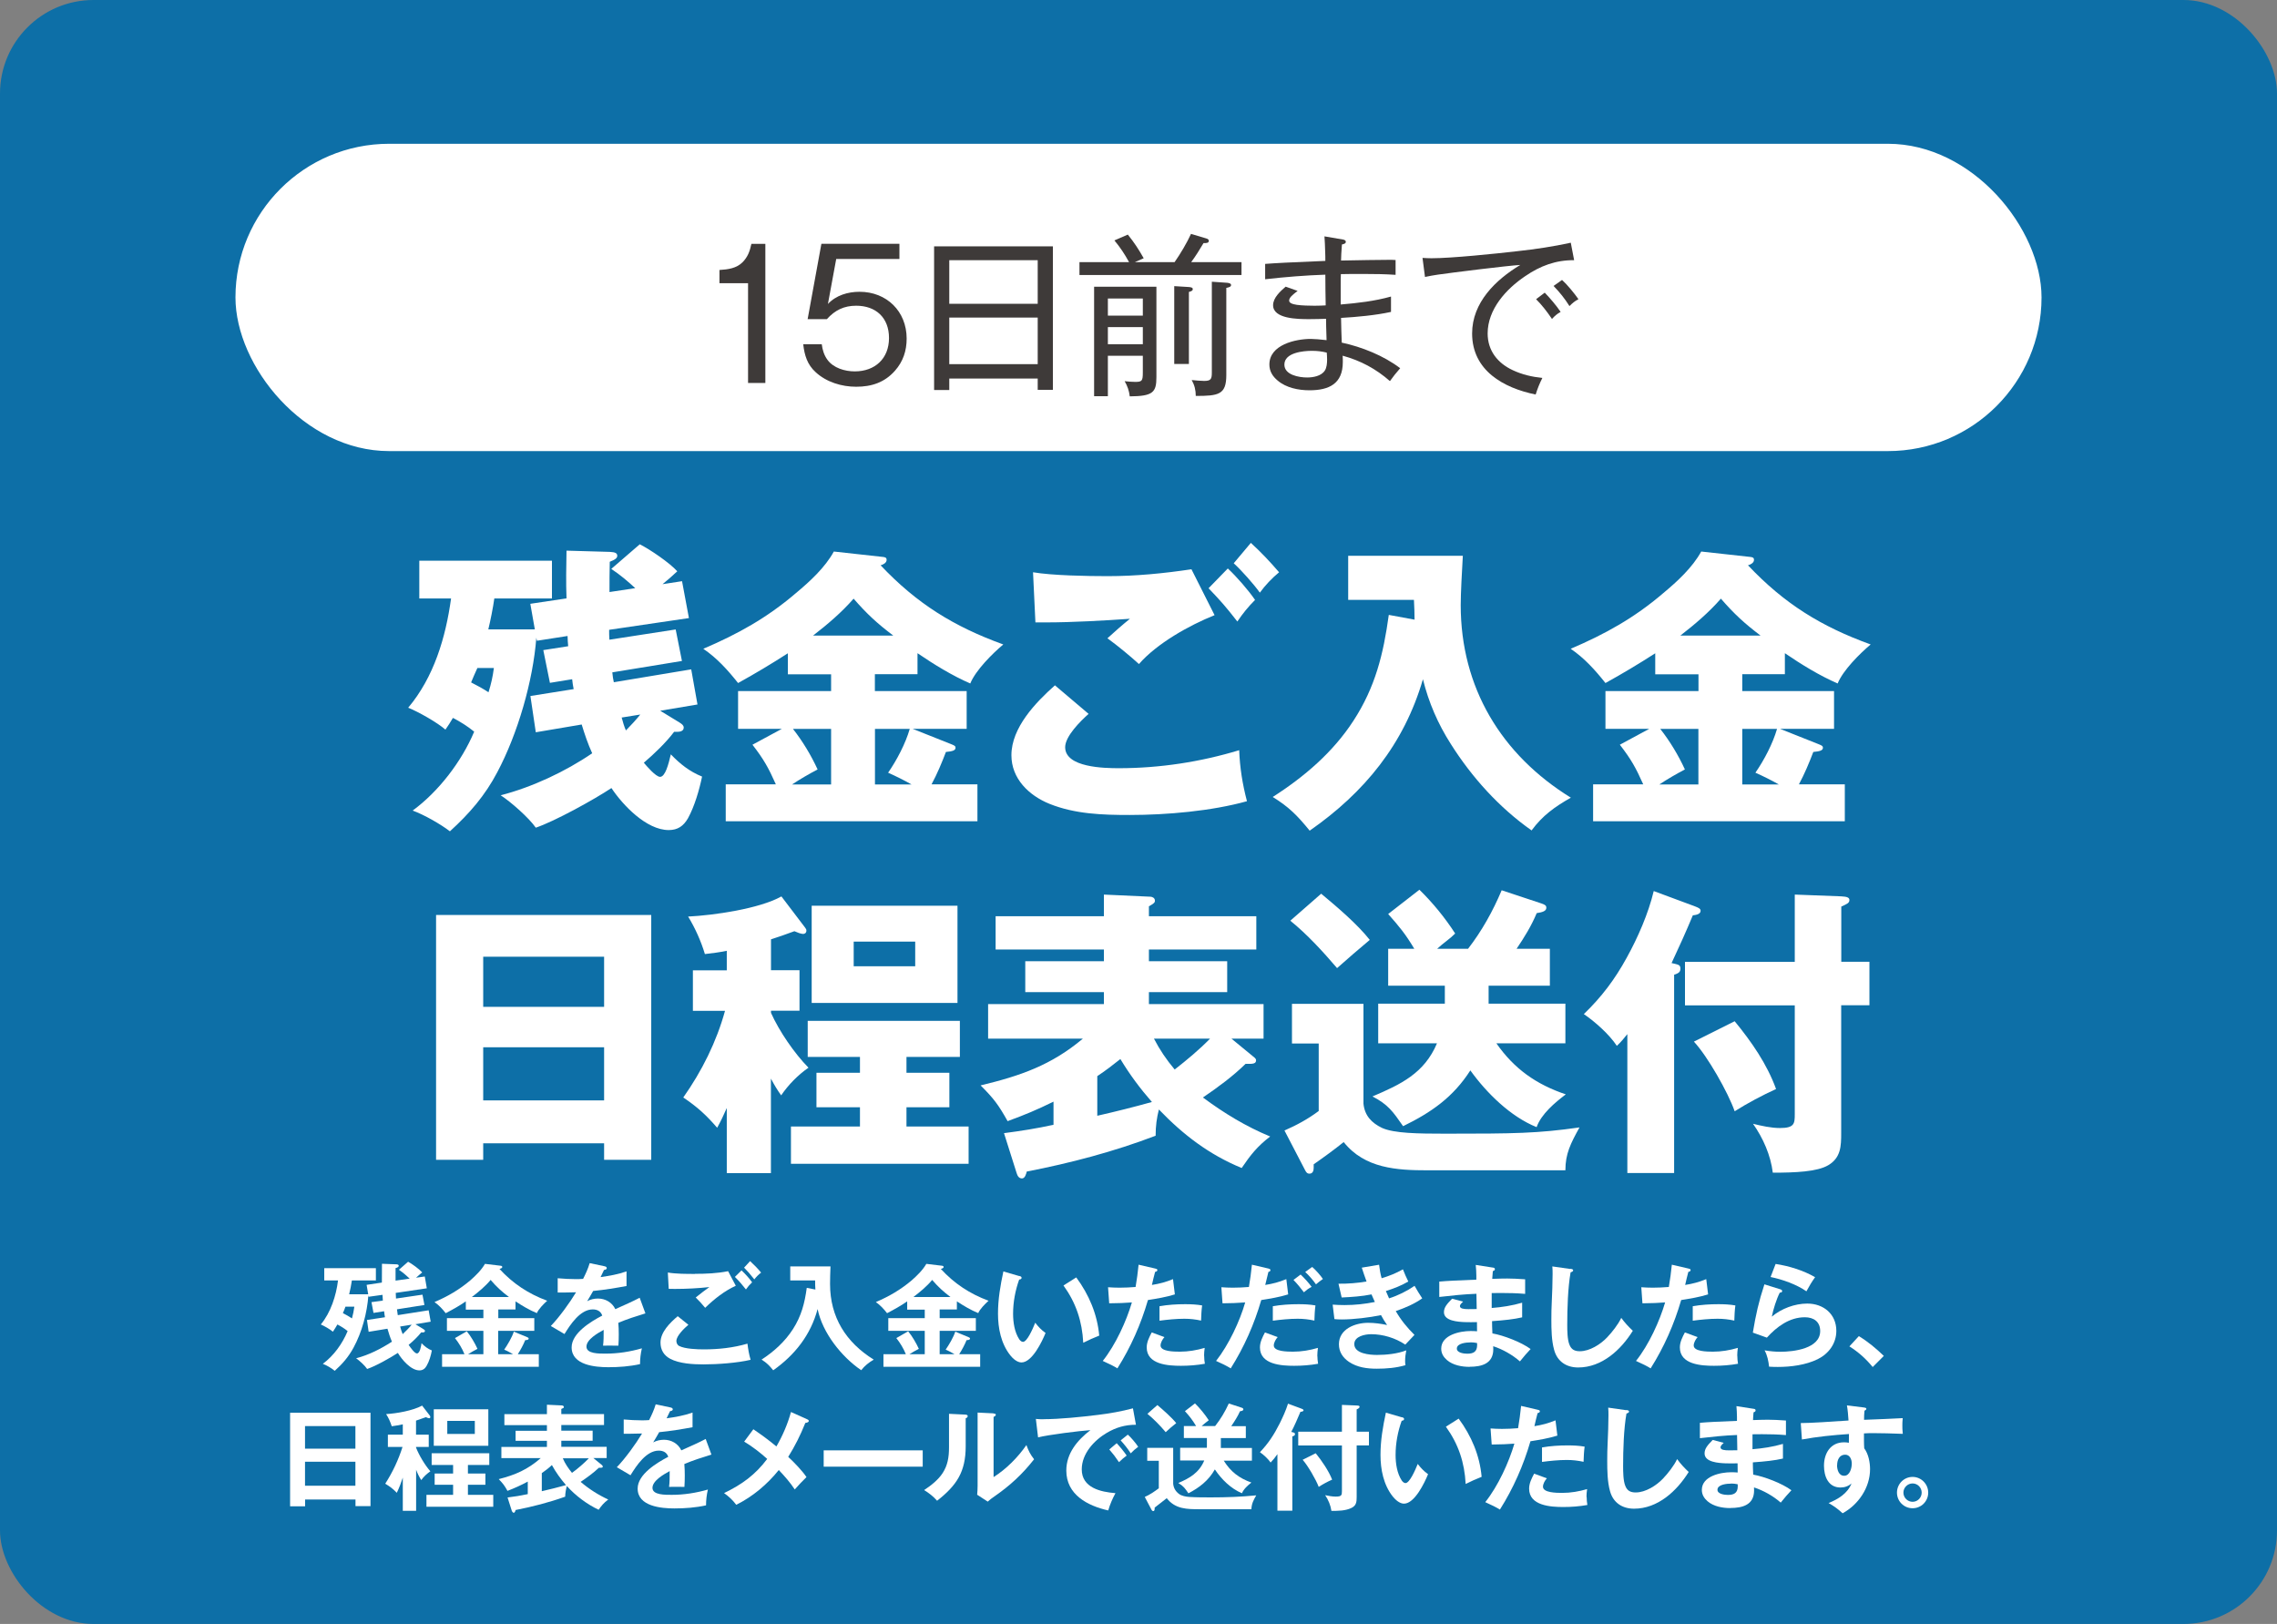 <?xml version="1.0" encoding="UTF-8"?><svg id="a" xmlns="http://www.w3.org/2000/svg" width="258" height="184" viewBox="0 0 258 184"><rect x="0" y="0" width="258" height="184" fill="#808080" stroke="none"/><defs><style>.b{fill:#3e3a39;}.b,.c,.d{stroke-width:0px;}.c{fill:#0d6fa7;}.d{fill:#fff;}</style></defs><rect class="c" x="0" y="0" width="258" height="184" rx="10.6" ry="10.6"/><path class="d" d="M60.11,68.41l4.08-.61c-.07-1.8-.03-3.6,0-5.41l4.9.14c.61.03.85.14.85.44,0,.27-.24.44-.85.68-.03,1.16-.03,2.28-.03,3.43l2.92-.44c-.85-.78-1.73-1.53-2.72-2.18l3.23-2.79c1.16.58,3.4,2.11,4.25,3.06-.54.51-1.09.99-1.67,1.46l2.21-.34.78,4.18-9.04,1.33c0,.37,0,.75.03,1.12l7.51-1.16.71,3.57-7.89,1.29c.03.37.1.82.17,1.12l8.77-1.46.71,3.98-4.22.71,2.18,1.33c.31.2.48.34.48.58,0,.41-.44.48-.75.48h-.34c-.92,1.22-2.28,2.52-3.43,3.5.31.37,1.36,1.6,1.84,1.6.58,0,.95-1.39,1.22-2.55,1.05,1.09,2.11,1.94,3.54,2.52-.31,1.5-.85,3.37-1.6,4.73-.51.88-1.16,1.33-2.18,1.33-2.52,0-5.2-2.82-6.49-4.76-1.94,1.29-6.43,3.77-8.57,4.49-.78-1.12-2.82-2.92-3.98-3.67,3.57-.92,7.34-2.69,10.37-4.76-.48-1.05-.85-2.14-1.19-3.26l-5.2.88-.61-4.11,4.9-.78c-.07-.34-.14-.78-.17-1.12l-2.52.41-.75-3.71,2.82-.44c-.03-.37-.07-.75-.07-1.16l-3.47.54-.07-.34c-.37,4.9-2.11,10.88-4.42,15.23-1.39,2.65-3.16,4.69-5.37,6.7-1.12-.85-2.92-1.87-4.22-2.35,2.92-2.14,5.54-5.54,6.97-8.94-.75-.61-1.56-1.12-2.41-1.56-.27.48-.54.88-.85,1.33-.88-.78-3.09-2.04-4.22-2.48,2.92-3.47,4.25-7.96,4.86-12.38h-3.6v-4.28h15.03v4.28h-6.53c-.14,1.02-.44,2.52-.68,3.5h5.27l-.51-2.89ZM55.96,75.69h-1.87c-.17.37-.58,1.29-.71,1.63.61.31,1.43.75,1.97,1.12.31-.99.48-1.77.61-2.75ZM70.92,82.76c.54-.54,1.16-1.22,1.63-1.8l-2.11.34c.14.51.27.99.48,1.46Z"/><path class="d" d="M99.13,78.3h10.4v4.28h-6.12l4.35,1.73c.44.17.51.24.51.41,0,.31-.34.41-1.09.48-.48,1.26-.99,2.48-1.63,3.67h5.2v4.18h-28.52v-4.18h5.68c-.85-1.9-1.36-2.82-2.65-4.49l3.33-1.8h-4.96v-4.28h10.54v-1.9h-4.9v-2.38c-1.9,1.22-3.67,2.28-5.64,3.37-1.16-1.46-2.38-2.82-3.94-3.88,3.91-1.67,7.21-3.5,10.47-6.29,1.6-1.33,3.33-2.92,4.32-4.73l5.54.61c.27.03.44.07.44.34,0,.34-.41.54-.68.61,4.11,4.35,8.3,6.94,13.9,8.97-1.22,1.02-3.13,2.92-3.74,4.42-2.04-.88-4.15-2.18-5.98-3.43v2.38h-4.83v1.9ZM94.17,82.59h-4.32c1.09,1.39,2.04,2.96,2.79,4.59-1.02.54-1.97,1.09-2.89,1.7h4.42v-6.29ZM96.72,67.83c-1.36,1.56-2.96,2.92-4.59,4.18h9.08c-1.8-1.36-2.99-2.45-4.49-4.18ZM103.28,88.88c-.85-.48-1.73-.92-2.65-1.33.99-1.43,1.97-3.3,2.45-4.96h-3.94v6.29h4.15Z"/><path class="d" d="M123.34,80.89c-.88.78-2.65,2.52-2.65,3.77,0,2.31,4.45,2.38,6.09,2.38,4.62,0,9.25-.71,13.63-2.04.07,1.97.37,3.84.88,5.78-4.01,1.12-9.11,1.56-13.29,1.56-3.09,0-6.19-.1-9.08-1.26-2.35-.95-4.32-2.86-4.32-5.51,0-3.13,2.75-5.98,4.93-7.92l3.81,3.23ZM125.52,65.28c3.16,0,6.36-.31,9.48-.78l2.62,5.2c-2.89,1.16-6.53,3.2-8.57,5.54-.92-.85-2.45-2.11-3.57-2.92.82-.75,1.67-1.5,2.55-2.21-2.82.2-6.6.41-9.42.41h-1.29l-.27-5.68c2.18.37,6.15.44,8.46.44ZM142.21,67.97c-.78.78-1.39,1.53-2.01,2.45-1.33-1.7-1.8-2.24-3.26-3.77l2.18-2.24c.99.92,2.35,2.48,3.09,3.57ZM144.93,64.84c-.82.68-1.56,1.46-2.18,2.31-.68-.95-2.07-2.52-2.96-3.33l1.94-2.31c1.12,1.02,2.18,2.14,3.2,3.33Z"/><path class="d" d="M148.39,94.11c-1.39-1.7-2.31-2.65-4.18-3.81,3.57-2.28,6.83-5.07,9.14-8.63,2.48-3.81,3.4-7.55,4.01-12l2.92.54c0-.51-.03-1.63-.07-2.24h-7.45v-5h12.99c-.1,1.7-.24,4.28-.24,5.58,0,9.35,4.59,16.96,12.48,21.83-1.8,1.02-3.2,2.01-4.45,3.71-3.67-2.58-6.77-6.02-9.15-9.79-1.46-2.28-2.52-4.73-3.16-7.34-2.14,7.34-6.6,12.82-12.85,17.17Z"/><path class="d" d="M197.41,78.3h10.4v4.28h-6.12l4.35,1.73c.44.17.51.24.51.41,0,.31-.34.41-1.09.48-.48,1.26-.99,2.48-1.63,3.67h5.2v4.18h-28.52v-4.18h5.68c-.85-1.9-1.36-2.82-2.65-4.49l3.33-1.8h-4.96v-4.28h10.54v-1.9h-4.9v-2.38c-1.9,1.22-3.67,2.28-5.64,3.37-1.16-1.46-2.38-2.82-3.94-3.88,3.91-1.67,7.21-3.5,10.47-6.29,1.6-1.33,3.33-2.92,4.32-4.73l5.54.61c.27.03.44.07.44.34,0,.34-.41.54-.68.61,4.11,4.35,8.29,6.94,13.9,8.97-1.22,1.02-3.13,2.92-3.74,4.42-2.04-.88-4.15-2.18-5.98-3.43v2.38h-4.83v1.9ZM192.44,82.59h-4.32c1.09,1.39,2.04,2.96,2.79,4.59-1.02.54-1.97,1.09-2.89,1.7h4.42v-6.29ZM194.99,67.83c-1.36,1.56-2.96,2.92-4.59,4.18h9.08c-1.8-1.36-2.99-2.45-4.49-4.18ZM201.55,88.88c-.85-.48-1.73-.92-2.65-1.33.99-1.43,1.97-3.3,2.45-4.96h-3.94v6.29h4.15Z"/><path class="d" d="M54.75,129.54v1.87h-5.34v-27.74h24.38v27.74h-5.34v-1.87h-13.7ZM68.45,108.4h-13.7v5.68h13.7v-5.68ZM68.45,118.66h-13.7v6.02h13.7v-6.02Z"/><path class="d" d="M91.6,120.98c-1.19.82-2.28,1.94-3.09,3.13-.48-.68-.78-1.19-1.16-1.9v10.71h-5v-7.38c-.34.78-.68,1.5-1.09,2.24-1.26-1.46-2.24-2.35-3.84-3.43,2.11-2.99,3.77-6.32,4.73-9.82h-3.64v-4.59h3.84v-2.21c-.82.17-1.6.27-2.48.37-.44-1.46-1.09-2.92-1.9-4.25,2.89-.14,8.06-.88,10.57-2.28l2.69,3.54c.1.14.14.2.14.34,0,.24-.17.37-.37.37-.24,0-.68-.17-.99-.31-.82.31-1.7.61-2.65.92v3.5h3.23v4.59h-3.23v.24c.92,2.07,2.65,4.59,4.25,6.22ZM102.71,121.55h4.86v3.91h-4.86v2.18h7.04v4.22h-20.13v-4.22h7.82v-2.18h-4.93v-3.91h4.93v-1.8h-5.92v-4.08h17.24v4.08h-6.05v1.8ZM108.49,102.62v11.02h-16.52v-11.02h16.52ZM96.73,109.48h6.97v-2.79h-6.97v2.79Z"/><path class="d" d="M130.92,128.69c-4.73,1.8-9.62,3.09-14.58,4.05-.07.27-.2.78-.54.78s-.51-.27-.61-.61l-1.43-4.52c1.87-.24,3.77-.54,5.61-.95v-2.62c-1.94.95-3.16,1.46-5.2,2.21-1.05-1.87-1.56-2.55-3.06-4.05,4.52-1.09,7.99-2.28,11.59-5.3h-10.74v-3.91h13.12v-1.36h-8.91v-3.5h8.91v-1.33h-12.27v-3.77h12.27v-2.45l5.27.24c.14,0,.51.1.51.44,0,.24-.1.31-.68.65v1.12h12.17v3.77h-12.17v1.33h8.87v3.5h-8.87v1.36h12.99v3.91h-3.64l2.65,2.18c.1.1.14.17.14.27,0,.37-.27.44-1.19.41-1.46,1.43-3.13,2.65-4.83,3.81,2.38,1.77,4.9,3.3,7.62,4.42-1.46,1.12-2.21,2.07-3.23,3.57-3.71-1.53-6.63-3.77-9.38-6.63-.24.95-.37,1.84-.37,2.99ZM126.95,119.99c-.85.68-1.7,1.33-2.62,1.94v4.49c2.11-.48,4.15-.99,6.19-1.56-1.36-1.56-2.48-3.06-3.57-4.86ZM137.11,117.68h-6.36c.65,1.26,1.43,2.41,2.35,3.5,1.39-1.09,2.75-2.21,4.01-3.5Z"/><path class="d" d="M154.49,113.73v11.32c.14,1.36.92,2.18,2.11,2.75,1.36.61,4.01.65,7.17.65,7.85,0,10.44-.03,15.2-.71-1.02,1.84-1.6,2.99-1.6,4.86h-15.6c-3.47,0-7.14-.2-9.52-3.2-1.02.82-2.18,1.67-3.4,2.52v.41c0,.31-.1.65-.48.65-.27,0-.37-.17-.48-.37l-2.35-4.52c1.39-.61,2.65-1.29,3.88-2.21v-7.65h-3.03v-4.49h8.09ZM155.21,106.49c-1.26,1.05-2.48,2.11-3.71,3.2-1.6-1.87-3.4-3.84-5.3-5.37l3.5-3.06c1.8,1.5,4.08,3.43,5.51,5.24ZM177.41,124c-1.22.92-2.79,2.24-3.3,3.71-2.96-1.19-5.68-3.88-7.51-6.43-1.94,3.03-4.42,4.76-7.62,6.32-1.16-1.67-1.7-2.45-3.47-3.37,3.2-1.36,5.88-2.62,7.31-6.02h-6.66v-4.49h7.55v-2.04h-6.42v-4.18h2.96c-1.02-1.7-1.67-2.48-2.96-3.94l3.54-2.75c1.5,1.46,2.92,3.2,4.05,4.96-.31.31-.58.54-1.02.88-.31.24-.65.51-1.02.85h3.5c1.56-2.01,2.82-4.28,3.81-6.63l4.52,1.5c.41.14.54.24.54.48,0,.37-.41.51-1.09.61-.61,1.46-1.39,2.72-2.28,4.04h3.77v4.18h-6.94v2.04h8.7v4.49h-7.82c2.01,2.89,4.52,4.66,7.85,5.78Z"/><path class="d" d="M189.69,109.18c.58.14.71.2.71.58s-.2.51-.71.68v22.47h-5.3v-15.74c-.41.51-.71.88-1.19,1.33-.85-1.29-2.45-2.72-3.74-3.6,2.01-1.94,3.5-3.91,4.86-6.39,1.26-2.28,2.45-5,3.06-7.55l4.66,1.73c.44.17.65.27.65.51,0,.41-.61.48-.88.51-.78,1.87-1.56,3.6-2.41,5.41l.31.07ZM211.82,108.97v4.93h-3.2v14.48c0,1.46-.03,2.79-1.46,3.64-1.26.75-3.77.85-6.29.85-.24-1.97-1.09-3.91-2.24-5.54.99.24,2.04.48,3.06.48,1.63,0,1.67-.51,1.67-1.56v-12.34h-12.44v-4.93h12.44v-7.62l5.27.2c.71.03.92.17.92.41,0,.34-.24.44-.92.75v6.25h3.2ZM201.24,123.39c-1.56.71-3.23,1.6-4.69,2.52-.75-2.14-3.09-6.26-4.62-7.89l4.62-2.31c1.9,2.31,3.67,4.86,4.69,7.68Z"/><rect class="d" x="26.68" y="16.29" width="204.64" height="34.82" rx="17.41" ry="17.41"/><path class="b" d="M86.72,43.39h-1.96v-11.3h-3.24v-1.5c1.02-.06,1.92-.2,2.6-.86.62-.62.84-1.28,1.02-2.1h1.58v15.76Z"/><path class="b" d="M101.91,29.34h-7.16l-.94,5.1c.92-.98,2.26-1.38,3.58-1.38,3.08,0,5.34,2.22,5.34,5.3,0,1.38-.4,2.6-1.32,3.64-1.18,1.34-2.66,1.82-4.4,1.82-1.64,0-3.36-.52-4.58-1.64-.96-.86-1.28-1.94-1.42-3.18h2.1c.08.64.26,1.24.64,1.76.68.94,1.98,1.32,3.1,1.32,2.3,0,3.88-1.46,3.88-3.78s-1.5-3.66-3.72-3.66c-1.38,0-2.4.5-3.32,1.52h-2.18l1.56-8.54h8.84v1.72Z"/><path class="b" d="M107.56,42.89v1.3h-1.72v-16.28h13.46v16.26h-1.72v-1.28h-10.02ZM117.58,29.48h-10.02v4.94h10.02v-4.94ZM117.58,35.98h-10.02v5.28h10.02v-5.28Z"/><path class="b" d="M133.09,29.7c.68-.98,1.36-2.12,1.86-3.2l1.74.52c.14.04.28.12.28.26,0,.24-.24.28-.6.26-.44.74-.88,1.46-1.4,2.16h5.7v1.46h-18.36v-1.46h5.62c-.52-.94-.98-1.64-1.66-2.46l1.52-.66c.74.92,1.22,1.66,1.8,2.68l-1,.44h4.5ZM125.53,40.31v4.58h-1.56v-12.4h7.06v10.24c0,1.72-.38,2.16-3.02,2.18-.08-.66-.26-1.16-.58-1.72.26.04.92.08,1.18.08.78,0,.88-.1.88-1.06v-1.9h-3.96ZM129.49,33.82h-3.96v1.94h3.96v-1.94ZM129.49,37.06h-3.96v1.94h3.96v-1.94ZM134.69,32.52c.26.02.46.06.46.24,0,.14-.08.22-.44.32v8.16h-1.66v-8.82l1.64.1ZM139.05,32.04c.16.02.44.06.44.26,0,.18-.22.26-.54.32v9.88c0,2.22-.88,2.36-3.46,2.36,0-.66-.14-1.22-.46-1.8.3.04,1.12.1,1.4.1.76,0,.88-.2.88-.94v-10.3l1.74.12Z"/><path class="b" d="M150.15,28.48c-.02-.66-.04-1.2-.08-1.7l2.1.36c.12.02.32.08.32.26s-.16.24-.44.3c-.06.76-.1,1.46-.1,1.82,1.82-.04,4.56-.08,5.42-.08.26,0,.5,0,.76.02v1.68c-1.12-.08-2.34-.1-3.66-.1-1.16,0-1.68,0-2.54.02-.02.4-.02.8-.02,1.2v2.24c1.92-.16,3.84-.38,5.7-.9v1.74c-1.72.38-3.9.58-5.66.68.02,1,.04,1.86.08,2.8,2.26.48,4.76,1.48,6.62,2.9-.44.5-.84,1-1.16,1.46-1.6-1.4-3.32-2.32-5.36-2.88.02.24.02.48.02.72,0,2.46-1.56,3.2-3.78,3.2-1.24,0-2.64-.28-3.6-1.1-.58-.48-.94-1.06-.94-1.82,0-2.24,2.96-2.9,4.7-2.9.34,0,1.14.06,1.78.14-.04-1-.06-2.16-.06-2.42-.54.02-1.28.04-1.92.04-1.26,0-4.08-.02-4.08-1.58,0-.84.82-1.58,1.42-2.1l1.36.48c-.6.46-.96.76-.96,1.1,0,.26.34.4.88.48.56.08,1.44.1,2,.1.42,0,.96-.02,1.26-.04-.02-1.02-.04-2.32-.04-3.48-2.28.08-4.54.26-6.82.52v-1.74c1.32-.1,2.48-.16,6.82-.34,0-.36,0-.66-.02-1.08ZM148.65,39.75c-.98,0-3.12.2-3.12,1.56,0,1.18,1.66,1.46,2.58,1.46.68,0,1.6-.16,2-.78.22-.32.26-.86.26-1.24,0-.28-.02-.6-.04-.8-.58-.14-1.08-.2-1.68-.2Z"/><path class="b" d="M162.2,29.26c2.26,0,7.32-.52,9.72-.8,2.02-.22,4.06-.52,6.06-.96l.38,1.98c-2.08-.02-3.84.64-5.56,1.82-2.14,1.44-4.24,3.74-4.24,6.48,0,1.94,1.12,3.36,2.84,4.16,1.06.5,2.18.76,3.36.88-.32.64-.54,1.18-.76,1.88-3.64-.74-7.2-2.72-7.2-6.92,0-3.5,2.66-6.08,5.46-7.76-1.28.06-7.86.88-9.36,1.1-.42.06-.98.16-1.44.26l-.28-2.16c.26.02.72.04,1.02.04ZM176.83,35.34c-.38.2-.7.48-.98.8-.54-.8-1.12-1.56-1.8-2.24l.98-.74c.58.6,1.32,1.46,1.8,2.18ZM178.85,33.9c-.4.2-.7.46-1.02.78-.54-.86-1.1-1.56-1.8-2.28l.96-.68c.6.54,1.4,1.52,1.86,2.18Z"/><path class="d" d="M41.53,145.58l1.74-.26c0-.7,0-1.42.01-2.13l1.56.06c.12,0,.34,0,.34.17,0,.13-.14.2-.36.26v1.42l1.6-.23c-.38-.36-.78-.7-1.22-1l1.04-.91c.44.23,1.26.83,1.6,1.21-.21.17-.53.44-.7.6l.99-.14.23,1.34-3.52.52c.01.19.03.57.03.64l3-.44.22,1.17-3.11.49c.03.23.05.44.09.66l3.5-.55.23,1.29-1.73.29.9.55c.14.09.18.13.18.21,0,.14-.14.17-.26.17-.05,0-.1,0-.16-.01-.42.52-.92,1-1.43,1.42.26.38.69.97.94.97.35,0,.48-.88.52-1.16.36.36.7.64,1.17.82-.1.57-.3,1.24-.59,1.74-.18.33-.44.52-.82.52-.96,0-1.99-1.22-2.44-1.98-.87.57-2.52,1.5-3.48,1.82-.25-.38-.87-.95-1.25-1.21,1.5-.4,2.76-1.05,4.06-1.88-.21-.48-.36-.96-.51-1.47l-2.13.35-.19-1.34,2.04-.31c-.04-.22-.08-.46-.1-.68l-1.2.19-.23-1.22,1.29-.18c0-.08-.03-.55-.04-.65l-1.57.22-.03-.17c-.14,2-.73,4.19-1.69,5.95-.56,1.03-1.25,1.83-2.12,2.61-.39-.31-.87-.61-1.35-.79,1.26-.95,2.2-2.26,2.81-3.71-.35-.29-.77-.55-1.16-.75-.16.27-.32.55-.51.82-.31-.27-.99-.66-1.37-.82,1.12-1.35,1.74-3.26,1.95-4.99h-1.56v-1.39h5.85v1.39h-2.72c-.08.53-.18,1.05-.31,1.57h2.16l-.18-1.07ZM40.15,148.05h-1.01c-.08.25-.18.49-.29.73.35.18.7.38,1.03.6.12-.46.21-.86.27-1.33ZM45.62,151.17c.36-.34.71-.69,1.03-1.08l-1.31.21c.08.31.17.58.29.87Z"/><path class="d" d="M56.45,149.35h4.09v1.44h-4.09v2.65h1.69c-.34-.19-.66-.38-1.01-.52.39-.57.88-1.39,1.09-2.04l1.5.62c.13.05.18.09.18.17,0,.16-.27.17-.39.17-.21.52-.53,1.12-.84,1.6h2.38v1.42h-10.96v-1.42h2.54c-.26-.65-.65-1.29-1.08-1.83l1.34-.77c.43.51.94,1.38,1.21,1.99-.4.21-.68.36-1.07.61h1.74v-2.65h-4.13v-1.44h4.13v-.96h-1.99v-.94c-.68.48-1.53.95-2.28,1.34-.36-.47-.78-.92-1.27-1.26,1.51-.65,2.79-1.39,4.06-2.46.62-.55,1.25-1.16,1.66-1.87l1.75.21c.1.01.21.04.21.14,0,.14-.21.2-.32.22,1.52,1.66,3.3,2.83,5.41,3.61-.39.35-.98.94-1.17,1.4-.85-.34-1.65-.83-2.42-1.33v.92h-1.95v.96ZM55.59,145.02c-.58.71-1.39,1.38-2.13,1.94h4.21c-.84-.64-1.38-1.13-2.08-1.94Z"/><path class="d" d="M66.83,143.12l1.66.35c.12.03.26.07.26.21,0,.08-.06.19-.31.21-.12.25-.27.57-.39.81,1-.14,1.99-.31,2.94-.65v1.66c-1.18.22-2.51.44-3.78.56-.23.42-.46.79-.68,1.16.38-.21.81-.3,1.23-.3.83,0,1.6.44,1.96,1.2.94-.42,1.99-.88,2.76-1.29l.65,1.77c-1.04.32-2.11.66-3.07,1.07.04.43.05.87.05,1.3s-.01.86-.04,1.29c-.39-.01-.87-.01-1.1-.01-.21,0-.43,0-.64.01.07-.55.07-1.05.07-1.79-.64.35-1.95,1.08-1.95,1.9s1.44.79,2.2.79c1.38,0,2.76-.22,4.08-.6-.14.58-.21,1.2-.21,1.79-1.17.26-2.39.35-3.59.35-1.48,0-4.16-.23-4.16-2.25,0-1.62,2.2-2.94,3.47-3.6-.17-.49-.56-.7-1.08-.7-1.42,0-2.54,1.72-3.2,2.79l-1.55-.91c.94-.97,2.16-2.65,2.86-3.82-.39.01-1,.03-1.46.03h-.62v-1.62c.69.06,1.39.1,2.09.1.26,0,.57-.01.79-.03.29-.57.56-1.16.74-1.77Z"/><path class="d" d="M77.99,150.11c-.43.36-1.35,1.24-1.35,1.82,0,.23.1.47.33.58.65.33,2.03.38,2.77.38,1.68,0,3.35-.18,4.95-.65.08.62.18,1.24.36,1.83-1.51.36-3.78.52-5.34.52-1.16,0-2.73-.08-3.78-.64-.71-.38-1.09-1.01-1.09-1.83,0-1.2,1.09-2.26,1.95-2.99l1.21.97ZM78.74,144.33c1.26,0,2.52-.05,3.76-.3l.87,1.65c-1.3.6-2.44,1.5-3.47,2.5-.32-.39-.66-.77-1.07-1.17.65-.52,1.05-.83,1.55-1.18-1.27.14-2.64.21-3.91.21-.23,0-.46,0-.7-.01l-.1-1.85c.88.16,2.16.16,3.08.16ZM85.22,145.29c-.31.3-.46.47-.7.81-.46-.58-.73-.9-1.25-1.42l.75-.74c.38.35.9.92,1.2,1.35ZM86.24,144.19c-.29.22-.55.48-.77.77-.55-.69-.75-.92-1.16-1.33l.68-.74c.44.4.86.83,1.25,1.3Z"/><path class="d" d="M87.62,155.27c-.43-.53-.74-.86-1.33-1.22,1.4-.91,2.65-2.04,3.56-3.46.95-1.48,1.33-2.95,1.56-4.67l.98.19c-.03-.34-.03-.69-.03-1.03h-2.82v-1.59h4.56c-.03.64-.05,1.43-.05,1.99,0,3.77,1.81,6.62,4.95,8.57-.56.33-1.01.68-1.42,1.2-2.24-1.53-4.39-4.24-4.94-6.93-.79,2.94-2.57,5.2-5.03,6.94Z"/><path class="d" d="M106.47,149.35h4.1v1.44h-4.1v2.65h1.69c-.34-.19-.66-.38-1.01-.52.39-.57.88-1.39,1.09-2.04l1.49.62c.13.05.18.09.18.17,0,.16-.27.17-.39.17-.21.52-.53,1.12-.84,1.6h2.38v1.42h-10.96v-1.42h2.54c-.26-.65-.65-1.29-1.08-1.83l1.34-.77c.43.51.94,1.38,1.21,1.99-.4.21-.68.36-1.07.61h1.74v-2.65h-4.13v-1.44h4.13v-.96h-1.99v-.94c-.68.48-1.53.95-2.28,1.34-.36-.47-.78-.92-1.27-1.26,1.51-.65,2.79-1.39,4.06-2.46.62-.55,1.25-1.16,1.66-1.87l1.75.21c.1.01.21.04.21.14,0,.14-.21.2-.32.22,1.52,1.66,3.3,2.83,5.41,3.61-.39.35-.98.94-1.17,1.4-.84-.34-1.65-.83-2.42-1.33v.92h-1.95v.96ZM105.62,145.02c-.58.71-1.39,1.38-2.13,1.94h4.21c-.84-.64-1.38-1.13-2.08-1.94Z"/><path class="d" d="M115.48,144.57c.2.05.27.09.27.21,0,.16-.16.18-.27.2-.44,1.22-.69,2.56-.69,3.87,0,.96.16,2.08.7,2.9.09.13.25.29.42.29.46,0,1.08-1.4,1.39-2.17.35.46.7.83,1.17,1.16-.39.96-1.52,3.34-2.73,3.34-.49,0-.98-.44-1.27-.81-1.05-1.33-1.39-3.07-1.39-4.72s.27-3.19.61-4.78l1.79.52ZM121.95,144.74c1.44,1.95,2.38,4.16,2.6,6.59-.58.22-1.21.51-1.81.81-.13-2.44-.81-4.5-2.24-6.49l1.44-.91Z"/><path class="d" d="M128.99,143.29l1.9.44c.12.03.25.05.25.18s-.16.18-.26.2c-.12.44-.26,1.03-.36,1.48.88-.14,1.56-.32,2.39-.66l.21,1.73c-1,.31-2.03.48-3.05.64-.79,2.72-1.94,5.34-3.46,7.74-.44-.27-.86-.48-1.66-.84,1.46-1.83,2.69-4.54,3.3-6.63-.71.06-1.52.09-2.57.1l-.13-1.82c.35.03.91.05,1.3.05.6,0,1.21-.03,1.82-.08.14-.83.26-1.68.34-2.52ZM136.44,153.61c0,.33.03.6.08.91-.9.16-1.81.23-2.72.23-1.43,0-3.87-.14-3.87-2.08,0-.61.29-1.17.57-1.7l1.44.53c-.21.23-.44.62-.44.95,0,.68,1.5.7,2.18.7.96,0,1.9-.16,2.82-.43-.04.3-.07.58-.07.88ZM136.1,149.63c-.66-.14-1.23-.21-1.91-.21-.92,0-1.9.1-2.81.22v-1.64c.96-.17,1.94-.23,2.91-.23.65,0,1.29.03,1.92.14-.08.57-.1,1.14-.12,1.72Z"/><path class="d" d="M141.83,143.29l1.89.44c.1.03.23.06.23.18,0,.13-.13.18-.23.2-.13.51-.26,1.03-.36,1.48.88-.14,1.56-.32,2.39-.66l.21,1.73c-1,.31-2.03.48-3.05.64-.79,2.72-1.94,5.34-3.46,7.74-.52-.31-.95-.53-1.66-.84,1.43-1.82,2.69-4.5,3.3-6.63-.75.06-1.77.1-2.57.1l-.13-1.82c.38.03.91.05,1.3.05.6,0,1.21-.03,1.82-.08.14-.83.26-1.68.34-2.52ZM149.27,153.65c0,.25.03.56.08.87-.9.16-1.81.23-2.72.23-1.43,0-3.87-.14-3.87-2.08,0-.61.29-1.17.57-1.7l1.44.53c-.21.23-.44.62-.44.95,0,.68,1.5.7,2.18.7.96,0,1.9-.16,2.82-.43-.04.3-.07.62-.07.92ZM148.94,149.63c-.66-.14-1.23-.21-1.91-.21-.92,0-1.9.1-2.81.22v-1.64c.96-.17,1.94-.23,2.91-.23.65,0,1.29.03,1.92.14-.08.57-.1,1.14-.12,1.72ZM148.61,145.81c-.39.21-.55.33-.87.61-.36-.48-.75-.96-1.18-1.4l.81-.61c.45.43.88.9,1.25,1.4ZM149.9,144.91c-.31.22-.55.4-.79.61-.32-.46-.79-1.01-1.22-1.4l.79-.57c.36.3.95.96,1.22,1.37Z"/><path class="d" d="M154.3,143.63l1.96-.33c.07.53.14,1.01.29,1.53.86-.26,1.62-.56,2.41-1.01.21.53.39.94.61,1.38-.81.48-1.64.79-2.54,1.08.12.3.25.58.36.83.99-.31,2.04-.83,2.89-1.42.22.4.58.99.87,1.42-.91.64-1.95,1.08-3,1.44.58,1.01,1.29,1.88,2.12,2.7l-1.04,1.1c-1.12-.75-2.52-1.18-3.87-1.18-.68,0-1.91.23-1.91,1.12,0,1.1,1.78,1.23,2.57,1.23,1.05,0,2.33-.13,3.32-.52-.08.4-.13.82-.13,1.22,0,.16.01.3.04.46-1.05.31-2.16.4-3.25.4s-2.21-.14-3.16-.78c-.7-.48-1.13-1.13-1.13-1.99,0-1.74,1.85-2.43,3.31-2.43.72,0,1.44.1,2.15.25-.3-.42-.44-.66-.69-1.12-1.33.27-3.09.49-4.45.49-.29,0-.56-.01-.83-.04l-.2-1.64c.39.03.9.05,1.35.05,1.16,0,2.29-.12,3.43-.35-.1-.22-.25-.55-.38-.86-1.07.22-2.29.3-3.38.35l-.36-1.56c1.1.01,2.08-.07,3.18-.25-.18-.49-.38-1.07-.55-1.6Z"/><path class="d" d="M166.52,154.87c-.87,0-1.89-.18-2.57-.77-.39-.34-.65-.75-.65-1.29,0-1.56,2.12-2,3.33-2,.25,0,.55.01.73.03,0-.3,0-.49-.01-1.04-.3.01-.49.01-.69.01-.16,0-.39,0-.68-.01-.75-.03-2.37-.12-2.37-1.12,0-.56.35-.94.92-1.53l1.25.33c-.29.27-.36.38-.36.51,0,.29.46.34.96.34.44,0,.74,0,.94-.01l-.03-1.73c-1.42.05-2.81.2-4.21.36v-1.74c1.01-.09,1.96-.13,4.2-.22v-.46c0-.39-.03-.83-.07-1.21l1.99.31c.08.01.18.05.18.17s-.08.17-.23.22c-.03.26-.05.58-.07.88.73-.03,1.39-.04,1.7-.04.4,0,1.35.03,2.03.09v1.65c-.96-.08-1.81-.1-2.72-.1-.35,0-.72,0-1.07.01v1.69c1.16-.09,2.33-.27,3.45-.6v1.66c-.95.22-1.99.33-3.41.43,0,.3.01.83.04,1.39,1.27.22,3.29,1,4.33,1.77-.38.39-.81.9-1.21,1.4-.85-.74-1.95-1.37-3.03-1.72.01.12.01.22.01.34,0,1.64-1.31,1.99-2.69,1.99ZM166.62,152.1c-.44,0-1.55.08-1.55.7,0,.49.82.58,1.18.58.7,0,1.12-.22,1.12-.99,0-.05,0-.1-.01-.22-.26-.05-.48-.08-.74-.08Z"/><path class="d" d="M177.95,143.76c.21.03.3.07.3.18,0,.09-.09.16-.29.22-.31,1.74-.38,4.15-.38,5.94,0,.64.01,1.69.25,2.26.22.56.6.74,1.18.74,1.11,0,2.34-.78,3.08-1.56.57-.6,1.26-1.47,1.61-2.22.4.55.83,1.01,1.31,1.46-1.34,2.16-3.5,4.16-6.19,4.16-1.35,0-2.38-.69-2.73-2.01-.29-1.04-.31-2.31-.31-3.39,0-.64.01-1.42.05-2.12.04-.79.09-2.16.09-3.05,0-.3,0-.6-.03-.88l2.04.29Z"/><path class="d" d="M189.41,143.29l1.9.44c.12.03.25.05.25.18s-.16.18-.26.2c-.12.44-.26,1.03-.36,1.48.88-.14,1.56-.32,2.39-.66l.21,1.73c-1,.31-2.03.48-3.05.64-.79,2.72-1.94,5.34-3.46,7.74-.44-.27-.86-.48-1.66-.84,1.46-1.83,2.69-4.54,3.3-6.63-.71.06-1.52.09-2.57.1l-.13-1.82c.35.03.91.05,1.3.05.6,0,1.21-.03,1.82-.08.14-.83.26-1.68.34-2.52ZM196.85,153.61c0,.33.03.6.08.91-.9.16-1.81.23-2.72.23-1.43,0-3.87-.14-3.87-2.08,0-.61.29-1.17.57-1.7l1.44.53c-.21.23-.44.62-.44.95,0,.68,1.5.7,2.18.7.96,0,1.9-.16,2.82-.43-.04.3-.07.58-.07.88ZM196.52,149.63c-.66-.14-1.23-.21-1.91-.21-.92,0-1.9.1-2.81.22v-1.64c.96-.17,1.94-.23,2.91-.23.65,0,1.29.03,1.92.14-.08.57-.1,1.14-.12,1.72Z"/><path class="d" d="M201.79,146.11c.08.03.14.08.14.17,0,.16-.16.18-.27.18-.38.75-.74,1.9-.9,2.72,1.08-.91,2.6-1.48,4.02-1.48,1.85,0,3.29,1.2,3.29,3.09,0,1.43-.86,2.59-2.11,3.21-1.35.66-3.03.88-4.52.88-.3,0-.75-.01-.99-.03-.07-.64-.2-1.29-.51-1.85.61.1,1.17.16,1.79.16,1.5,0,4.51-.35,4.51-2.35,0-1.07-.75-1.56-1.74-1.56-1.74,0-3.18,1.07-4.3,2.31l-1.59-.57c.34-2.05.66-3.48,1.31-5.47l1.86.58ZM205.67,144.7c-.38.53-.68,1.03-.99,1.61-1.12-.78-2.72-1.35-4.06-1.62l.57-1.48c1.51.23,3.15.73,4.47,1.5Z"/><path class="d" d="M210.62,151.39c1.03.62,1.96,1.4,2.83,2.24l-1.26,1.26c-.77-.94-1.61-1.69-2.64-2.34l1.07-1.16Z"/><path class="d" d="M34.57,169.9v.77h-1.7v-10.6h9.11v10.58h-1.7v-.75h-5.71ZM40.27,161.58h-5.71v2.56h5.71v-2.56ZM40.27,165.62h-5.71v2.72h5.71v-2.72Z"/><path class="d" d="M48.77,166.7c-.39.27-.77.61-1.04,1-.25-.39-.42-.75-.58-1.17v4.65h-1.51v-3.76c-.21.62-.39,1.12-.68,1.72-.45-.47-.75-.69-1.31-1.03.85-1.33,1.48-2.67,1.96-4.17h-1.66v-1.39h1.69v-1.17c-.42.09-.83.17-1.25.22-.16-.48-.36-.96-.64-1.38,1.21-.07,3.03-.39,4.08-.96l.87,1.13c.04.05.06.1.06.17,0,.09-.06.13-.14.13-.07,0-.2-.04-.36-.12-.35.13-.73.26-1.12.39v1.59h1.44v1.39h-1.44v.07c.34.88,1,1.98,1.62,2.69ZM53.02,166.96h1.98v1.27h-1.98v1.14h2.87v1.35h-7.57v-1.35h3.02v-1.14h-2.09v-1.27h2.09v-.97h-2.43v-1.33h6.53v1.33h-2.42v.97ZM55.33,159.68v4.13h-6.18v-4.13h6.18ZM50.68,162.47h3.12v-1.48h-3.12v1.48Z"/><path class="d" d="M64.04,169.58c-1.82.65-3.72,1.14-5.62,1.51-.03.12-.08.31-.22.31-.1,0-.19-.16-.22-.25l-.47-1.48c.77-.09,1.53-.22,2.29-.38v-1.42c-.74.4-1.51.75-2.3,1.05-.33-.6-.51-.83-.99-1.33,1.89-.48,3.28-1.09,4.76-2.38h-4.46v-1.27h5.16v-.69h-3.55v-1.14h3.55v-.64h-4.82v-1.24h4.82v-1.07l1.69.08c.09,0,.23.06.23.17s-.05.13-.29.23v.58h4.84v1.24h-4.84v.64h3.55v1.14h-3.55v.69h5.14v1.27h-1.51l.99.81c.05.04.08.12.08.17,0,.12-.16.12-.23.12h-.21c-.6.57-1.38,1.14-2.07,1.6.95.81,2,1.48,3.13,2-.52.39-.77.7-1.09,1.16-1.3-.61-2.64-1.61-3.6-2.69-.1.33-.19.86-.19,1.2ZM62.53,166c-.34.33-.75.64-1.14.91v2.05c.92-.21,1.83-.44,2.74-.69-.62-.73-1.13-1.42-1.6-2.28ZM66.72,165.23h-2.95c.25.6.64,1.16,1.04,1.65.61-.43,1.39-1.11,1.91-1.65Z"/><path class="d" d="M74.31,159.12l1.66.35c.12.03.26.07.26.21,0,.08-.06.19-.31.21-.12.25-.27.57-.39.81,1-.14,1.99-.31,2.94-.65v1.66c-1.18.22-2.51.44-3.78.56-.23.42-.46.79-.68,1.16.38-.21.81-.3,1.23-.3.83,0,1.6.44,1.96,1.2.94-.42,1.99-.88,2.76-1.29l.65,1.77c-1.04.32-2.11.66-3.07,1.07.04.43.05.87.05,1.3s-.01.86-.04,1.29c-.39-.01-.87-.01-1.1-.01-.21,0-.43,0-.64.01.07-.55.07-1.05.07-1.79-.64.35-1.95,1.08-1.95,1.9s1.44.79,2.2.79c1.38,0,2.76-.22,4.08-.6-.14.58-.21,1.2-.21,1.79-1.17.26-2.39.35-3.59.35-1.48,0-4.16-.23-4.16-2.25,0-1.62,2.2-2.94,3.47-3.6-.17-.49-.56-.7-1.08-.7-1.42,0-2.54,1.72-3.2,2.79l-1.55-.91c.94-.97,2.16-2.65,2.86-3.82-.39.01-1,.03-1.46.03h-.62v-1.62c.69.06,1.39.1,2.09.1.26,0,.57-.01.79-.03.29-.57.56-1.16.74-1.77Z"/><path class="d" d="M89.63,159.99l1.83.82c.09.04.18.09.18.19,0,.16-.27.21-.39.22-.57,1.42-1.18,2.63-1.94,3.85.65.6,1.59,1.57,2.07,2.29-.48.46-.88.9-1.33,1.4-.52-.79-1.16-1.52-1.81-2.2-1.3,1.62-2.96,3.02-4.82,3.94-.42-.56-.82-.92-1.38-1.33,2.01-.96,3.54-2.07,4.89-3.87-.78-.7-1.7-1.42-2.61-1.96l1.04-1.4c.91.62,1.78,1.25,2.61,1.95.7-1.2,1.29-2.57,1.65-3.9Z"/><path class="d" d="M104.55,164.33v1.85h-11.22v-1.85h11.22Z"/><path class="d" d="M109.35,160.28c.19.01.3.05.3.17,0,.14-.13.21-.23.25v3.18c0,2.89-1.03,4.43-3.24,6.16-.42-.48-.9-.86-1.47-1.21.78-.51,1.63-1.18,2.12-1.96.53-.83.7-1.72.7-2.87v-3.81l1.82.09ZM112.58,160.16c.18.01.25.04.25.14s-.08.16-.25.25v6.81c1.44-.91,2.74-2.22,3.72-3.63.25.68.43,1.04.87,1.61-1.33,1.7-2.72,2.98-4.51,4.22-.34.23-.47.34-.74.58l-1.2-.78c.03-.3.05-.69.05-1.03v-8.28l1.81.09Z"/><path class="d" d="M118.23,160.8c1.85,0,4.34-.26,6.2-.49,1.33-.16,2.65-.4,3.94-.74l.34,1.86c-1.21,0-2.25.3-3.29.91-1.46.86-2.85,2.37-2.85,4.15,0,2.08,2.15,2.56,3.82,2.69-.35.65-.61,1.25-.82,1.96-2.35-.53-4.75-1.79-4.75-4.52,0-1.96,1.26-3.45,2.73-4.58-1.23.08-4.8.53-5.93.82l-.25-2.09c.29.03.56.04.85.04ZM127.66,164.92c-.27.2-.64.51-.87.75-.39-.58-.68-.96-1.1-1.44l.84-.71c.33.35.87,1.01,1.13,1.4ZM128.96,163.93c-.29.21-.6.48-.84.74-.38-.59-.68-.95-1.14-1.47l.81-.65c.36.31.91.97,1.18,1.38Z"/><path class="d" d="M132.93,164.05v4.06c.04.47.27.87.66,1.16.31.23.77.31,1.16.34.83.05,1.65.05,2.48.05,1.75,0,3.35-.06,5.11-.23-.31.55-.52.92-.55,1.57h-5.85c-1.43,0-2.78,0-3.74-1.25-.46.36-.88.7-1.37,1.07.01.25-.01.39-.17.39-.09,0-.16-.09-.18-.14l-.77-1.46c.59-.26,1.08-.6,1.59-.98v-3.12h-1.31v-1.46h2.94ZM133.28,161.24c-.51.4-.73.6-1.2,1.03-.6-.72-1.34-1.48-2.07-2.08l1.13-.99c.66.56,1.59,1.37,2.13,2.04ZM134.65,169.19c-.39-.57-.53-.79-1.14-1.16,1.3-.55,2.37-1.18,2.94-2.55h-2.73v-1.44h3.02c.01-.05.01-.09.01-.14v-.97h-2.61v-1.35h1.39c-.42-.69-.73-1.1-1.27-1.69l1.14-.88c.56.55,1.13,1.25,1.56,1.91-.29.22-.56.44-.81.66h1.53c.62-.78,1.14-1.65,1.55-2.56l1.44.47c.12.04.21.08.21.2,0,.17-.26.19-.38.21-.27.61-.62,1.14-.99,1.69h1.65v1.35h-2.83v1.12h3.52v1.44h-3.19c.79,1.26,1.74,1.98,3.13,2.48-.4.31-.87.73-1.07,1.21-1.26-.53-2.31-1.57-3.07-2.7-.7,1.25-1.77,2.08-3.02,2.72Z"/><path class="d" d="M146.5,162.29c.16.04.23.08.23.21,0,.14-.12.2-.3.25v8.42h-1.69v-6.41c-.23.34-.48.65-.77.95-.29-.42-.79-.88-1.21-1.17.99-1.05,1.59-1.98,2.24-3.26.36-.73.7-1.47.94-2.24l1.51.56c.1.04.25.09.25.19,0,.14-.25.17-.35.17-.33.78-.65,1.53-1.04,2.28l.19.05ZM155.11,162.21v1.56h-1.39v5.85c0,.56-.04.96-.58,1.23-.69.34-1.53.34-2.28.34-.09-.62-.35-1.26-.71-1.78.39.08.79.16,1.2.16.66,0,.7-.16.7-.62v-5.17h-4.95v-1.56h4.95v-3.04l1.7.07c.2.01.3.04.3.14,0,.09-.08.2-.33.3v2.53h1.39ZM150.94,167.65c-.53.23-1.04.51-1.52.82-.3-.81-1.25-2.44-1.82-3.07l1.48-.74c.66.81,1.48,2,1.86,2.99Z"/><path class="d" d="M158.82,160.57c.2.05.27.09.27.21,0,.16-.16.18-.27.2-.44,1.22-.69,2.56-.69,3.87,0,.96.16,2.08.7,2.9.09.13.25.29.42.29.46,0,1.08-1.4,1.39-2.17.35.46.7.83,1.17,1.16-.39.96-1.52,3.34-2.73,3.34-.49,0-.97-.44-1.27-.81-1.05-1.33-1.39-3.07-1.39-4.72s.27-3.19.61-4.78l1.79.52ZM165.28,160.74c1.44,1.95,2.38,4.16,2.6,6.59-.58.22-1.21.51-1.81.81-.13-2.44-.81-4.5-2.24-6.49l1.44-.91Z"/><path class="d" d="M172.33,159.29l1.9.44c.12.03.25.05.25.18s-.16.18-.26.2c-.12.44-.26,1.03-.36,1.48.88-.14,1.56-.32,2.39-.66l.21,1.73c-1,.31-2.03.48-3.05.64-.79,2.72-1.94,5.34-3.46,7.74-.44-.27-.86-.48-1.66-.84,1.46-1.83,2.69-4.54,3.3-6.63-.71.06-1.52.09-2.57.1l-.13-1.82c.35.03.91.05,1.3.05.6,0,1.21-.03,1.82-.08.14-.83.26-1.68.34-2.52ZM179.78,169.61c0,.33.03.6.08.91-.9.16-1.81.23-2.72.23-1.43,0-3.88-.14-3.88-2.08,0-.61.29-1.17.57-1.7l1.44.53c-.21.23-.44.62-.44.95,0,.68,1.5.7,2.18.7.96,0,1.9-.16,2.82-.43-.04.3-.07.58-.07.88ZM179.44,165.63c-.66-.14-1.24-.21-1.91-.21-.92,0-1.9.1-2.81.22v-1.64c.96-.17,1.94-.23,2.91-.23.65,0,1.29.03,1.92.14-.08.57-.1,1.14-.12,1.72Z"/><path class="d" d="M184.28,159.76c.21.03.3.07.3.18,0,.09-.09.16-.29.22-.31,1.74-.38,4.15-.38,5.94,0,.64.01,1.69.25,2.26.22.56.6.74,1.18.74,1.11,0,2.34-.78,3.08-1.56.57-.6,1.26-1.47,1.61-2.22.4.55.83,1.01,1.31,1.46-1.34,2.16-3.5,4.16-6.19,4.16-1.35,0-2.38-.69-2.73-2.01-.29-1.04-.31-2.31-.31-3.39,0-.64.01-1.42.05-2.12.04-.79.09-2.16.09-3.05,0-.3,0-.6-.03-.88l2.04.29Z"/><path class="d" d="M196.05,170.87c-.87,0-1.88-.18-2.57-.77-.39-.34-.65-.75-.65-1.29,0-1.56,2.12-2,3.33-2,.25,0,.55.01.73.03,0-.3,0-.49-.01-1.04-.3.01-.49.01-.69.01-.16,0-.39,0-.68-.01-.75-.03-2.37-.12-2.37-1.12,0-.56.35-.94.92-1.53l1.25.33c-.29.27-.36.38-.36.51,0,.29.45.34.96.34.44,0,.74,0,.94-.01l-.03-1.73c-1.42.05-2.81.2-4.21.36v-1.74c1.01-.09,1.96-.13,4.2-.22v-.46c0-.39-.03-.83-.06-1.21l1.99.31c.08.01.18.05.18.17s-.08.17-.23.22c-.03.26-.05.58-.06.88.73-.03,1.39-.04,1.7-.04.4,0,1.35.03,2.03.09v1.65c-.96-.08-1.81-.1-2.72-.1-.35,0-.71,0-1.07.01v1.69c1.16-.09,2.33-.27,3.45-.6v1.66c-.95.22-1.99.33-3.41.43,0,.3.01.83.04,1.39,1.27.22,3.29,1,4.33,1.77-.38.39-.81.9-1.21,1.4-.84-.74-1.95-1.37-3.03-1.72.01.12.01.22.01.34,0,1.64-1.31,1.99-2.69,1.99ZM196.15,168.1c-.44,0-1.55.08-1.55.7,0,.49.82.58,1.18.58.7,0,1.12-.22,1.12-.99,0-.05,0-.1-.01-.22-.26-.05-.48-.08-.74-.08Z"/><path class="d" d="M209.29,159.24l1.88.23c.22.03.3.07.3.14,0,.12-.08.16-.21.22-.04.35-.05.69-.05,1.04,1.75-.06,3.03-.12,4.38-.19-.04.34-.04.7-.04.87,0,.18,0,.49.05.91-1.22-.05-2.48-.08-3.29-.08-.36,0-.74,0-1.11.03v.81c0,.25.01.65.03.88.48.64.66,1.59.66,2.37,0,2.09-1.33,4.02-3.11,4.99-.52-.48-.97-.81-1.59-1.16,1.09-.44,2.15-1.08,2.6-2.22-.35.31-.78.46-1.25.46-1.39,0-1.87-1.27-1.87-2.47,0-1.4.74-2.65,2.27-2.65.16,0,.35.01.55.05.01-.34.01-.73.01-.99-1.79.12-3.58.3-5.33.62l-.13-1.86c1.11,0,3.48-.16,5.41-.29-.04-.58-.08-1.14-.18-1.72ZM208.15,166c0,.49.17,1.21.81,1.21s.86-.86.86-1.38c0-.46-.21-1.01-.75-1.01-.66,0-.91.61-.91,1.18Z"/><path class="d" d="M218.48,169.12c0,.98-.79,1.77-1.77,1.77s-1.77-.79-1.77-1.77.79-1.78,1.77-1.78,1.77.81,1.77,1.78ZM215.67,169.12c0,.57.47,1.04,1.04,1.04s1.03-.47,1.03-1.04-.46-1.04-1.03-1.04-1.04.47-1.04,1.04Z"/></svg>